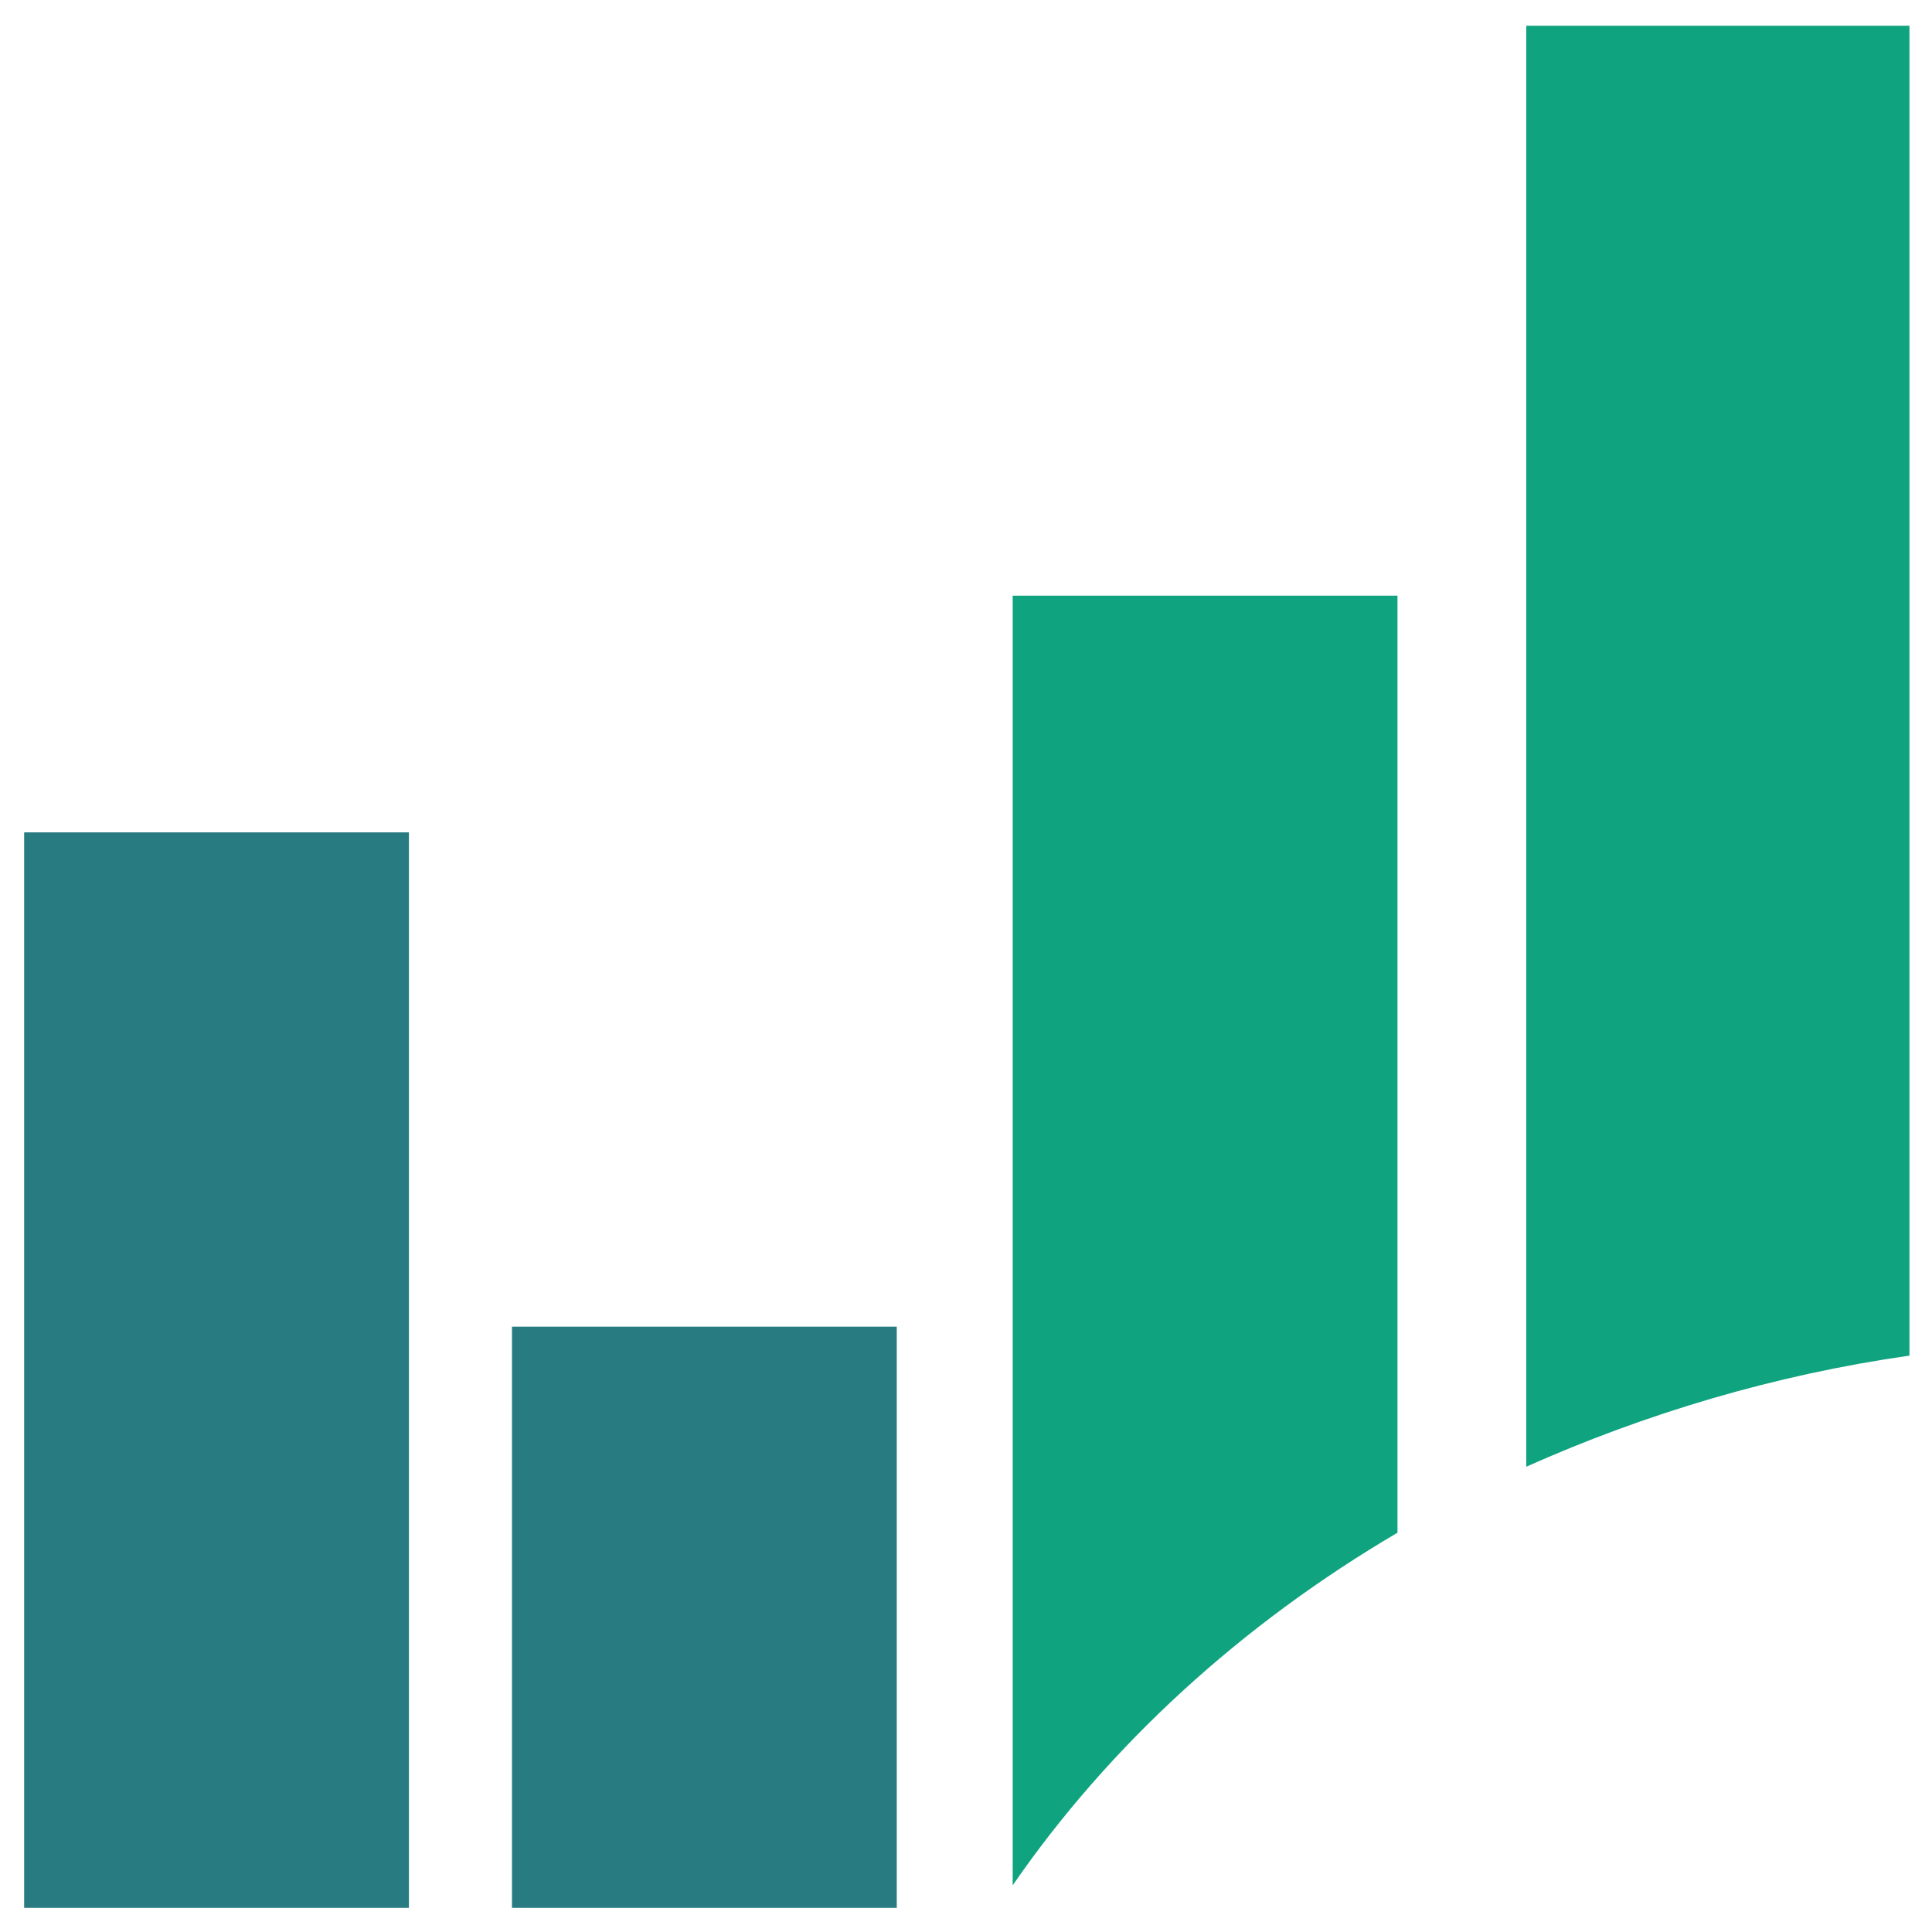 <?xml version="1.0" encoding="UTF-8"?>
<svg id="Layer_1" xmlns="http://www.w3.org/2000/svg" version="1.1" viewBox="0 0 120 120">
  <!-- Generator: Adobe Illustrator 29.6.1, SVG Export Plug-In . SVG Version: 2.1.1 Build 9)  -->
  <defs>
    <style>
      .st0 {
        fill: #10a37f;
      }

      .st1 {
        fill: #287b81;
      }
    </style>
  </defs>
  <rect class="st1" x="31.8" y="82.4" width="23.9" height="36.1"/>
  <path class="st0" d="M94.8,1.6v89.5c7.4-3.3,15.4-5.7,23.8-6.9V1.6h-23.8Z"/>
  <path class="st0" d="M62.9,37v80.1c6-8.7,14.2-16.2,23.9-21.9v-58.2h-23.9Z"/>
  <rect class="st1" x="1.5" y="51.7" width="23.9" height="66.8"/>
</svg>